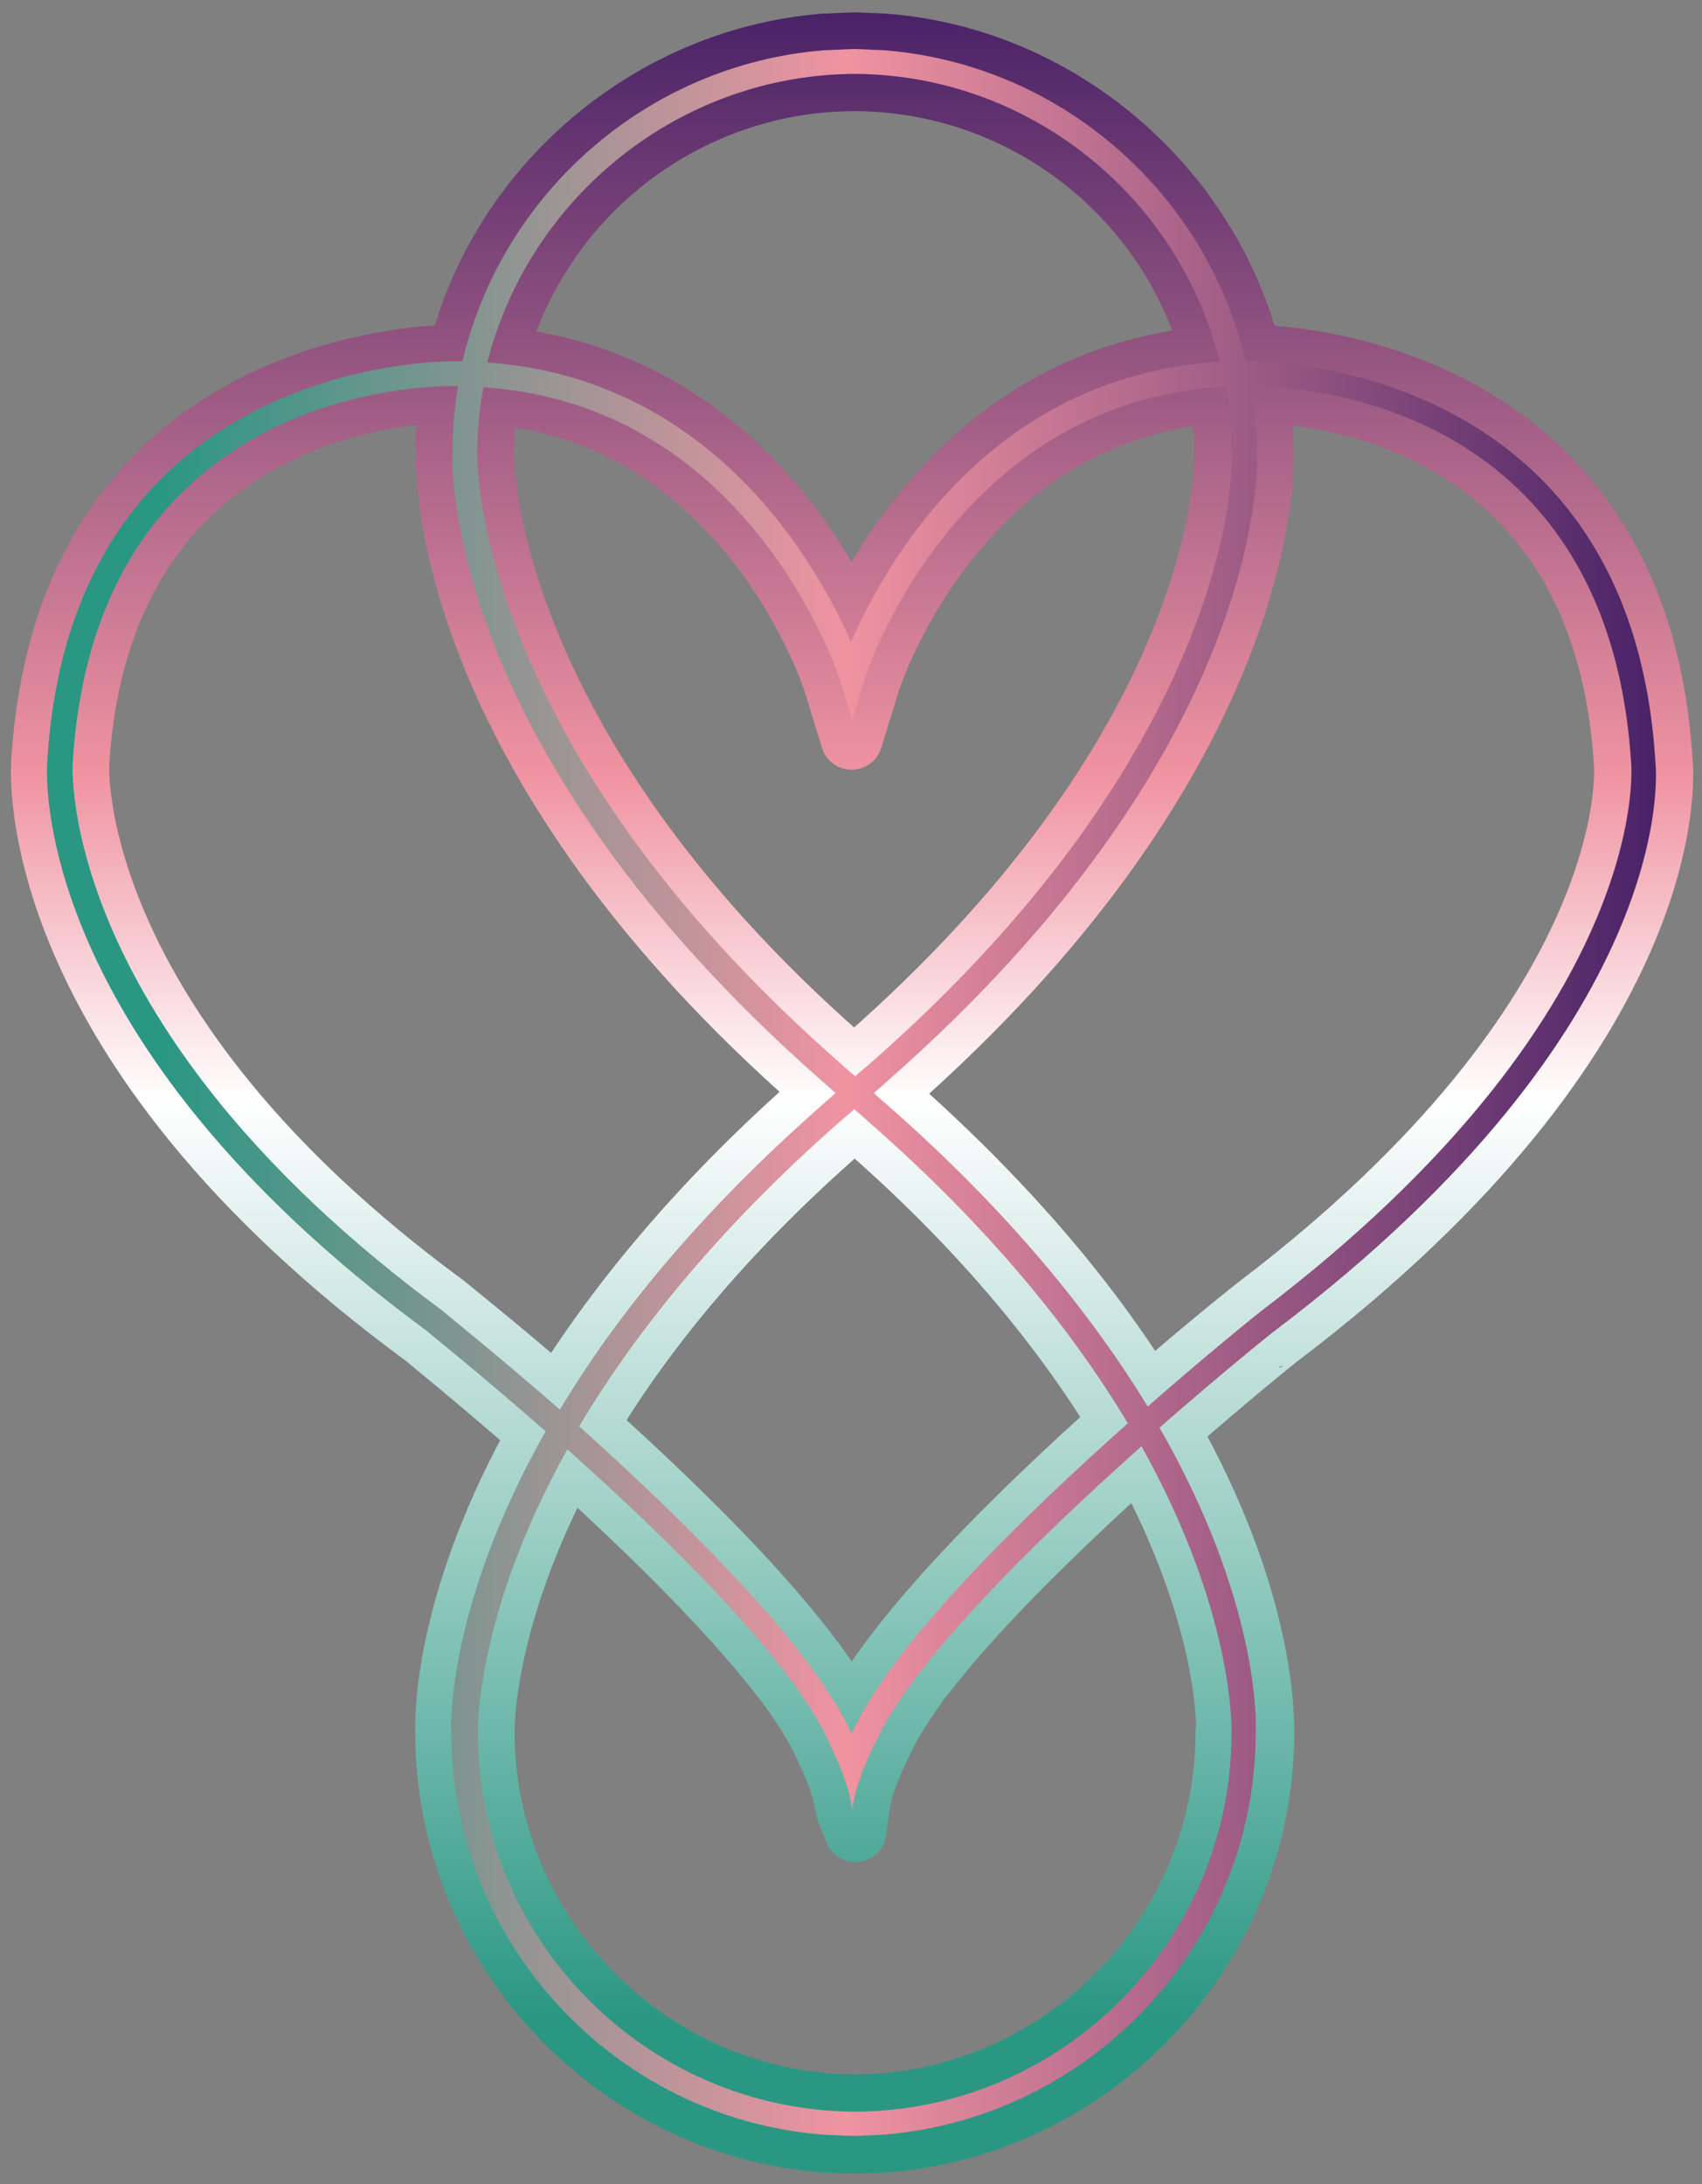 <?xml version="1.0" encoding="utf-8"?>
<!-- Generator: Adobe Illustrator 22.1.0, SVG Export Plug-In . SVG Version: 6.00 Build 0)  -->
<svg version="1.1" id="Layer_1" xmlns="http://www.w3.org/2000/svg" xmlns:xlink="http://www.w3.org/1999/xlink" x="0px" y="0px"
	 viewBox="0 0 274.2 351.9" style="enable-background:new 0 0 274.2 351.9;" xml:space="preserve">
<rect x="0" y="0" width="274.2" height="351.9" fill="#808080" stroke="none"/>
<style type="text/css">
	.st0{fill:url(#SVGID_1_);stroke:url(#SVGID_2_);stroke-width:10;stroke-linejoin:round;stroke-miterlimit:10;}
	.st1{fill:url(#XMLID_2_);}
</style>
<g id="XMLID_134_">
	<g id="XMLID_135_">
		<linearGradient id="SVGID_1_" gradientUnits="userSpaceOnUse" x1="137.232" y1="345.159" x2="137.232" y2="6.985">
			<stop  offset="7.122159e-02" style="stop-color:#2A9783"/>
			<stop  offset="0.496" style="stop-color:#FFFFFF"/>
			<stop  offset="0.647" style="stop-color:#F093A1"/>
			<stop  offset="1" style="stop-color:#492267"/>
		</linearGradient>
		<linearGradient id="SVGID_2_" gradientUnits="userSpaceOnUse" x1="137.232" y1="350.159" x2="137.232" y2="1.985">
			<stop  offset="7.122159e-02" style="stop-color:#2A9783"/>
			<stop  offset="0.496" style="stop-color:#FFFFFF"/>
			<stop  offset="0.647" style="stop-color:#F093A1"/>
			<stop  offset="1" style="stop-color:#492267"/>
		</linearGradient>
		<path class="st0" d="M137.7,345.2h-0.3l-4.7-0.2c-34.1-2.7-60.8-31.6-60.8-65.8v-0.4c-0.1-3.6,0.4-22,15-47.9
			c-10.5-9.2-18.6-15.7-18.7-15.8C3.9,167.8,6.7,124.6,6.8,122.8c1.3-21.1,8.5-37.6,21.6-49c19.4-16.9,45-16.5,45.2-16.5
			c0.1,0,0.2,0,0.3,0C80.6,30,104.7,9.5,132.7,7.2l4.7-0.2l0.2,0l0.3,0l4.7,0.2c28,2.2,52.1,22.8,58.9,50.1c7,0.1,62.4,3,66.2,65.5
			c0.2,2,3.4,43-61.4,92.3c-0.1,0-7.9,6.3-18.1,15.2c15.2,26.8,15.3,45.6,15.3,48.7l0,0.2c0,34.2-26.7,63-60.7,65.8L137.7,345.2z
			 M73.8,280.1c0.5,32.8,26.2,60.4,59.1,63l4.6,0.2l3.2-0.1l1.9-0.1c32.8-2.6,58.6-30.2,59.1-63h0l0-0.9c0.1-2.1,0.4-21.1-15.4-48.6
			l-0.4-0.6l0.6-0.5c10.5-9.2,18.7-15.7,18.7-15.8c64.3-48.9,60.9-89,60.7-90.7l0,0C262,58.5,201.6,59.1,201,59.1h-0.7l-0.4-0.7
			C193.5,31.5,170,11.2,142.5,9l-4.4-0.2l-0.9,0L132.8,9c-27.5,2.2-51,22.5-57.3,49.4l-0.2,0.7l-1.2,0c-0.2,0-0.4,0-0.6,0
			c-0.7,0-61-1-64.9,63.8c-0.1,1.8-2.8,44,60.7,90.7c0.1,0.1,8.6,6.8,19.4,16.3l0.6,0.5l-0.4,0.6c-15.5,27.3-15.2,46-15.1,48.1
			L73.8,280.1L73.8,280.1z M137.7,341.1l-1.2,0C103,340.3,76,312.7,76,279.2c0-0.7-0.4-19.4,14.5-46.2l0.6-1l0.8,0.8
			c11.1,9.9,26.3,24.3,35.6,36.6c0.4,0.5,0.8,1.1,1.3,1.7c2.8,3.8,4.8,7.2,6,10.1c1,2.2,1.9,4.2,2.5,6.1c0.6-1.9,1.5-4.4,3-7.3
			c1.1-2.4,2.7-5.1,4.7-8l0.7-1c0.7-1,1.3-1.8,1.9-2.5c9.4-12.2,24.6-26.5,35.7-36.4l0.8-0.8l0.6,1c15.5,27.6,14.8,46.5,14.8,46.6
			l-1.8-0.1c0-0.2,0.6-18.2-14-44.7c-10.9,9.8-25.5,23.6-34.6,35.4c-0.6,0.7-1.2,1.4-1.8,2.4l-0.7,1c-2,2.9-3.6,5.5-4.6,7.8
			c-2.6,5.2-3.5,8.6-3.7,10.7l-0.5,3.6l-1.4-3.6c-0.3-1.8-1-5-3.2-9.5c-1.2-2.8-3.1-6.1-5.8-9.8c-0.5-0.7-0.9-1.2-1.3-1.7
			c-9-11.8-23.6-25.7-34.5-35.6c-14.1,25.8-13.7,44.1-13.7,44.2c0,32.9,26.8,59.9,59.6,60.2l0.3,0l0.2,0
			c32.9-0.3,59.6-27.3,59.6-60.1h1.8c0,33.6-27.1,61.2-60.5,61.9v0L137.7,341.1z M137.2,281.5l-0.8-1.8
			c-6.5-14.3-27.3-34.6-43.7-49.2l-0.6-0.5l0.4-0.6c10.1-17.1,24.3-33.7,42.2-49.3c0.6-0.5,1.3-1.1,1.9-1.6l1-0.9l1,0.9
			c0.7,0.6,1.3,1.1,1.9,1.7c17.7,15.5,31.8,31.9,41.9,48.8l0.4,0.6l-0.6,0.5c-16.6,14.7-37.7,35.3-44.2,49.7L137.2,281.5z
			 M94.5,229.7c15.7,14.1,35.4,33.3,42.7,47.6c7.4-14.4,27.3-33.8,43.3-48.1c-10-16.5-23.8-32.6-41.1-47.7c-0.6-0.5-1.2-1-1.7-1.5
			c-0.6,0.5-1.2,1-1.7,1.5C118.4,196.8,104.5,213,94.5,229.7z M90.4,228.5l-0.8-0.7c-10.1-8.9-18-15.2-18.9-15.9
			C8.5,166.1,10.8,123.5,10.8,123c3.6-60,56-61.7,62-61.7c0.4,0,0.6,0,0.7,0l1,0l0.1,1c-0.5,3.2-0.8,6.5-0.9,9.7h0l0,0.9
			c-0.1,1.9-1.3,47.5,59.5,100.7l2.7,2.3l-2.7,2.3c-17.9,15.7-32.2,32.2-42.3,49.1L90.4,228.5z M72.7,63.1c-6.2,0-56.6,2-60.1,60
			c0,0.4-2.2,42.2,59.1,87.2l0,0c0.8,0.7,8.4,6.7,18.2,15.2c10.3-16.7,24.4-33.1,42.1-48.6l1.1-1l-1.1-1C72.6,123,71.9,77.9,72,73.3
			l0-0.3C71.9,69.7,72.2,66.4,72.7,63.1z M184.6,227.9l-0.6-0.9c-10.2-16.7-24.3-33.1-42-48.6l-2.7-2.3l2.7-2.3
			c60.8-53.3,59.6-98.8,59.5-100.7l0-0.9h0c0-3.2-0.3-6.5-0.9-9.7l-0.2-1.1l1.1,0c5.9,0,58.5,1.4,62.1,61.8
			c0,0.4,3.4,40.6-59.9,88.8c-0.9,0.7-8.4,6.7-18.3,15.3L184.6,227.9z M142.1,176.1l1.1,1c17.5,15.4,31.6,31.5,41.8,48.1
			c9.5-8.3,16.7-14,17.6-14.7l0,0c62.2-47.3,59.2-86.8,59.2-87.2c-3.3-56.1-49.9-60-59.2-60.2c0.5,3.3,0.8,6.6,0.8,9.9v0.4
			c0.1,5-1,49.9-60.1,101.8L142.1,176.1z M137.7,174.6l-1.2-1c-0.6-0.5-1.2-1-1.8-1.5c-59-51.7-58.8-98-58.8-99.1
			c0-3.5,0.3-7.2,1-10.8l0.1-0.8l0.8,0.1c44,2.9,58.1,47.5,58.3,48l1.1,3.4l1-3.4c0.1-0.5,14.5-45.7,59.2-48l0.8,0l0.1,0.8
			c0.6,3.6,1,7.3,1,10.8l0,0.2c0,0.3,1.6,46-58.7,98.9c-0.6,0.5-1.2,1-1.8,1.6L137.7,174.6z M78.6,63.3c-0.5,3.2-0.8,6.5-0.8,9.7v0
			c0,0.5-0.7,46.2,58.1,97.7c0.6,0.5,1.2,1,1.7,1.5c0.6-0.5,1.2-1,1.7-1.5c59.5-52.1,58.1-97.1,58.1-97.6l0-0.1l0-0.2
			c0-3.1-0.3-6.4-0.8-9.6C154,66,140.1,109.5,140,109.9l-2.8,9.1l-2.8-9.1C134.3,109.5,120.6,66.6,78.6,63.3z M137.2,105.8l-0.8-1.9
			c-5.4-12.5-21.9-42-57.8-44.6l-1.1-0.1l0.3-1c6.8-27.5,31.3-46.9,59.6-47.2l0.2,0l0.3,0c28.3,0.2,52.8,19.6,59.6,47.1l0.3,1.1
			l-1.1,0.1c-36.5,2.2-53.2,31.9-58.6,44.6L137.2,105.8z M79.8,57.6c34.5,3,51.2,30.2,57.4,43.7c6.3-13.7,23.2-41.1,58.3-43.8
			c-7-26.1-30.5-44.4-57.6-44.6l-0.3,0l-0.2,0C110.3,13.1,86.8,31.4,79.8,57.6z"/>
	</g>
</g>
<g id="XMLID_114_">
	<linearGradient id="XMLID_2_" gradientUnits="userSpaceOnUse" x1="7.663" y1="176.073" x2="266.8" y2="176.073">
		<stop  offset="7.122159e-02" style="stop-color:#2A9783"/>
		<stop  offset="0.496" style="stop-color:#F093A1"/>
		<stop  offset="1" style="stop-color:#492267"/>
	</linearGradient>
	<path id="XMLID_115_" class="st1" d="M266.7,122.9c-3.9-65.7-65.2-64.7-65.8-64.7c-0.1,0-0.2,0-0.2,0
		c-6.4-27.1-29.7-47.8-58.2-50.1l-4.6-0.2l-0.3,0v0l0,0v0l0,0l-0.2,0l-4.7,0.2c-28.4,2.3-51.8,23-58.2,50.1c-0.4,0-0.7,0-1.1,0
		c-0.6,0-61.9-1.1-65.8,64.6c-0.1,1.8-2.8,44.5,61,91.5c0.2,0.2,8.6,6.9,19.3,16.3c-15.6,27.6-15.3,46.8-15.2,48.5h0
		c0,34,26.5,62.2,59.9,64.8l2,0.1l2.6,0.1h0.3h0.3l2.7-0.1l1.9-0.1c33.4-2.7,59.9-30.8,59.9-64.8h0c0.1-1.8,0.5-21.2-15.5-49.1
		c10.4-9.1,18.5-15.6,18.7-15.7C270.3,165.2,266.9,124.5,266.7,122.9z M137.4,11.9L137.4,11.9l0.2,0l0.2,0v0
		c28.3,0.2,52.2,20,58.7,46.4c-37.2,2.2-54.1,32.9-59.4,45.2c-5.3-12.2-22-42.5-58.6-45.1C85.2,32,109.1,12.2,137.4,11.9z M76.9,73
		c0-3.6,0.3-7.2,1-10.6c43.3,2.8,57.3,46.9,57.5,47.3l1.9,6.3l1.9-6.3c0.1-0.5,14.3-45.1,58.3-47.4c0.6,3.5,1,7,1,10.7l0,0.1
		c0,0.5,1.6,45.7-58.4,98.3c-0.8,0.7-1.6,1.3-2.3,2c-0.8-0.7-1.6-1.3-2.3-2C75.5,118.9,76.9,73,76.9,73z M181.7,229.3
		c-16.6,14.8-37.9,35.4-44.5,50c-6.6-14.4-27.4-34.7-43.9-49.5c8.7-14.6,21.9-31.4,42-49.1c0.8-0.7,1.6-1.3,2.3-2
		c0.8,0.7,1.6,1.3,2.3,2C159.9,198.2,173,214.8,181.7,229.3z M71.2,211.1c-61.9-45.6-59.5-87.6-59.5-88C15.2,64.2,66,62.2,72.8,62.2
		c0.3,0,0.6,0,0.7,0c0.1,0,0.2,0,0.3,0c-0.6,3.5-0.9,7.1-0.9,10.8h0c-0.1,2.8-1,48.1,59.8,101.4c0.6,0.5,1.3,1.1,1.9,1.7
		c-0.6,0.6-1.3,1.1-1.9,1.7c-20.3,17.8-33.7,34.6-42.5,49.3C80,218.2,72.1,211.9,71.2,211.1z M198.4,279.2c0,33.4-27.2,60.8-60.5,61
		v0l-0.2,0l-0.2,0v0c-33.4-0.3-60.5-27.7-60.5-61c0,0-0.6-18.8,14.4-45.7c12.2,10.9,26.6,24.7,35.5,36.5c0.4,0.5,0.8,1,1.3,1.7
		c0,0,0,0,0,0.1c2.6,3.6,4.6,6.9,5.8,9.9c2.2,4.5,3,7.7,3.3,9.7l0,0.1c0.3-2.2,1.2-5.8,3.8-10.9c1.1-2.4,2.7-5.1,4.7-7.9
		c0.2-0.3,0.4-0.7,0.7-1c0.7-1,1.3-1.8,1.8-2.4c9.1-11.8,23.5-25.5,35.6-36.3C199,260.1,198.4,278.8,198.4,279.2 M203.2,211.2
		c-0.9,0.7-8.5,6.8-18.3,15.4c-8.9-14.6-22.2-31.3-42.2-48.8c-0.6-0.5-1.3-1.1-1.9-1.7c0.6-0.6,1.3-1.1,1.9-1.7
		c60.8-53.3,59.9-98.7,59.8-101.4h0c0-3.7-0.3-7.3-0.9-10.8c6,0,57.6,1.4,61.2,61C262.8,123.6,266.1,163.4,203.2,211.2z"/>
</g>
</svg>
